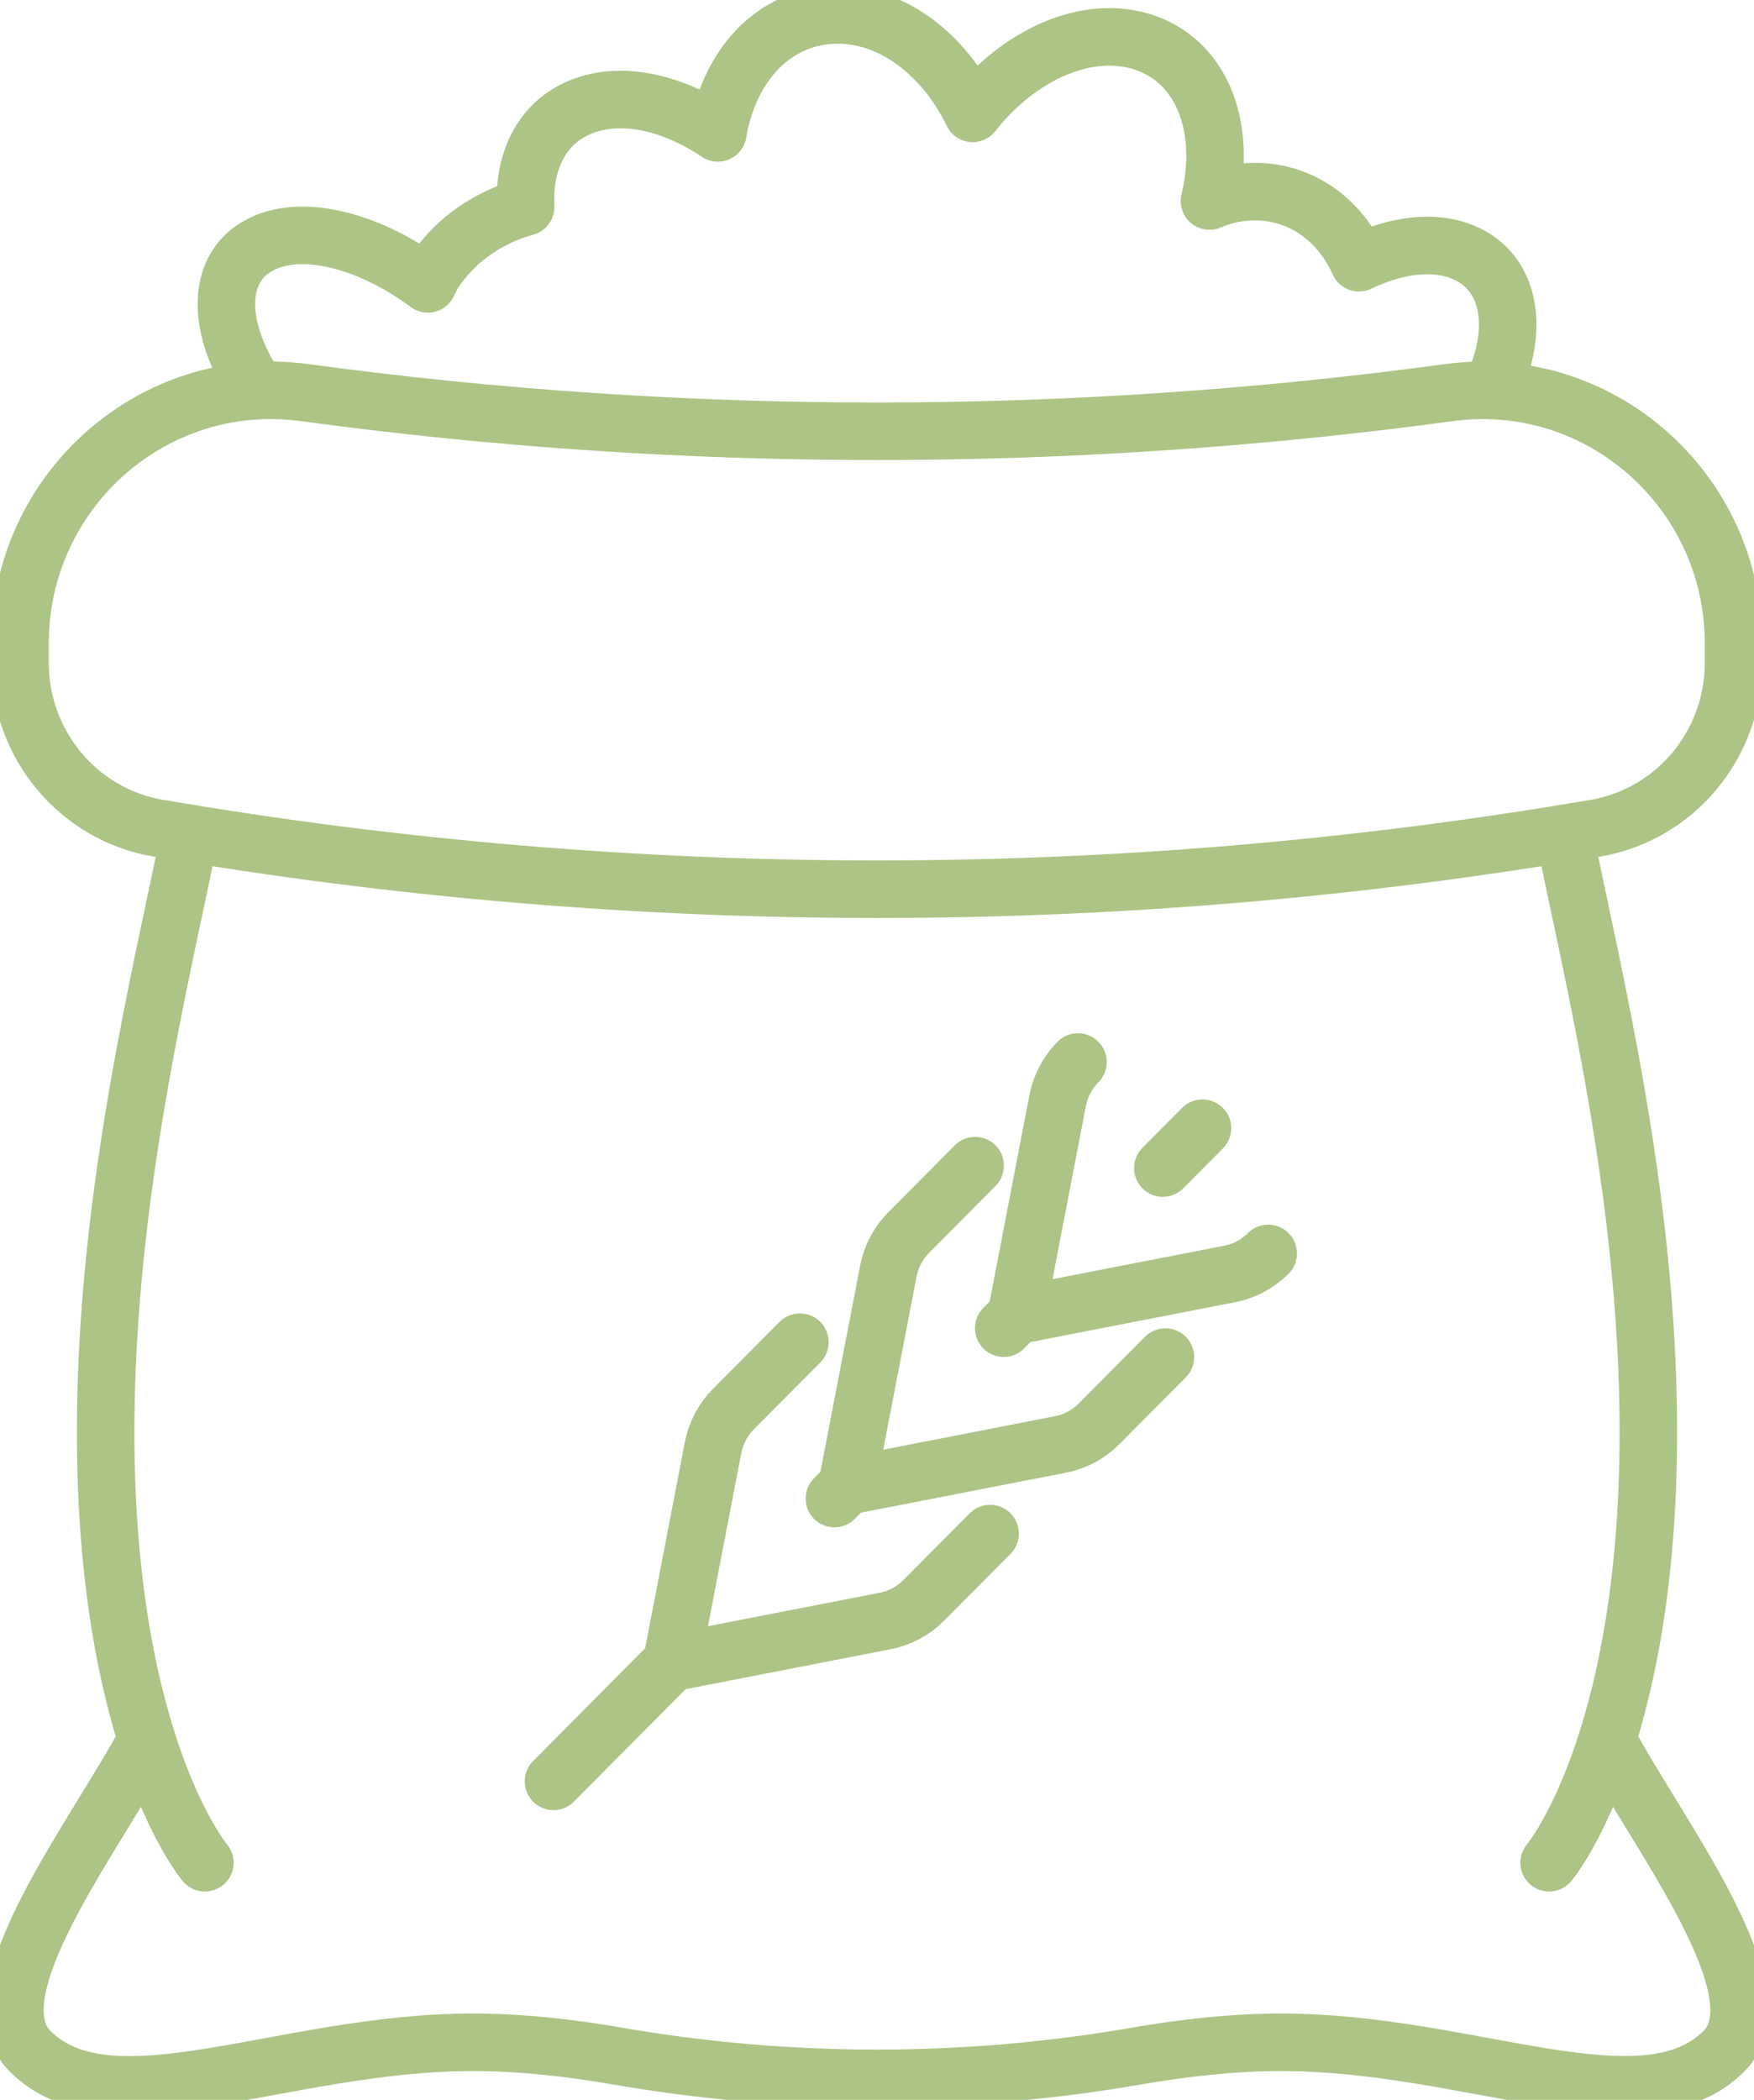 <svg width="61" height="73" viewBox="0 0 61 73" fill="none" xmlns="http://www.w3.org/2000/svg">
<g clip-path="url(#clip0_4601_201)">
<path d="M51.849 13.57C52.94 11.344 52.503 9.195 50.544 8.651C49.562 8.38 48.398 8.594 47.26 9.132C46.496 7.413 44.822 6.372 42.889 6.733C42.603 6.785 42.328 6.879 42.063 6.989C42.655 4.538 41.881 2.217 39.849 1.495C37.859 0.79 35.442 1.887 33.826 3.942C32.755 1.715 30.692 0.251 28.567 0.56C26.628 0.842 25.314 2.515 24.965 4.621C23.328 3.518 21.473 3.121 20.055 3.78C18.776 4.375 18.204 5.682 18.282 7.193C17.03 7.538 15.882 8.296 15.123 9.415C15.024 9.561 14.956 9.718 14.879 9.869C12.919 8.416 10.622 7.768 9.141 8.463C7.457 9.253 7.504 11.448 8.97 13.57" stroke="#ACC485" stroke-width="2" stroke-linecap="round" stroke-linejoin="round"/>
<path d="M6.605 28.975C5.644 33.758 3.674 41.542 3.674 49.775C3.674 60.674 7.125 64.756 7.125 64.756" stroke="#ACC485" stroke-width="2" stroke-linecap="round" stroke-linejoin="round"/>
<path d="M54.395 28.975C55.356 33.758 57.326 41.542 57.326 49.775C57.326 60.674 53.875 64.756 53.875 64.756" stroke="#ACC485" stroke-width="2" stroke-linecap="round" stroke-linejoin="round"/>
<path d="M55.897 60.48C57.695 63.836 61.956 69.289 59.961 71.301C57.16 74.113 51.152 70.998 44.557 70.998C42.91 70.998 41.211 71.186 39.584 71.468C33.577 72.514 27.418 72.514 21.416 71.468C19.789 71.186 18.09 70.998 16.443 70.998C9.848 70.998 3.84 74.119 1.039 71.301C-0.961 69.289 3.305 63.842 5.103 60.48" stroke="#ACC485" stroke-width="2" stroke-linecap="round" stroke-linejoin="round"/>
<path d="M5.509 28.792C22.05 31.62 38.945 31.62 55.486 28.792C58.266 28.316 60.288 25.88 60.288 23.047V22.368C60.288 17.051 55.637 12.943 50.398 13.648C37.188 15.441 23.796 15.441 10.586 13.648C5.347 12.938 0.696 17.051 0.696 22.368V23.047C0.696 25.88 2.723 28.316 5.498 28.792H5.509Z" stroke="#ACC485" stroke-width="2" stroke-linecap="round" stroke-linejoin="round"/>
<path d="M34.907 46.173L35.343 45.734" stroke="#ACC485" stroke-width="2" stroke-linecap="round" stroke-linejoin="round"/>
<path d="M29.019 52.096L29.456 51.657" stroke="#ACC485" stroke-width="2" stroke-linecap="round" stroke-linejoin="round"/>
<path d="M19.249 61.928L23.355 57.794" stroke="#ACC485" stroke-width="2" stroke-linecap="round" stroke-linejoin="round"/>
<path d="M37.489 36.921C37.126 37.287 36.881 37.752 36.783 38.259L35.343 45.734L42.775 44.286C43.279 44.187 43.741 43.941 44.105 43.575M33.914 40.523L31.602 42.849C31.238 43.215 30.994 43.68 30.895 44.187L29.455 51.662L36.887 50.214C37.391 50.115 37.853 49.869 38.217 49.503L40.53 47.177M27.818 46.66L25.506 48.986C25.142 49.352 24.898 49.817 24.799 50.324L23.359 57.799L30.791 56.351C31.295 56.252 31.757 56.006 32.121 55.64L34.434 53.314" stroke="#ACC485" stroke-width="2" stroke-linecap="round" stroke-linejoin="round"/>
<path d="M40.441 40.606L41.819 39.221" stroke="#ACC485" stroke-width="2" stroke-linecap="round" stroke-linejoin="round"/>
</g>
<defs>
<clipPath id="clip0_4601_201">
<rect width="61" height="73" fill="white"/>
</clipPath>
</defs>
</svg>
